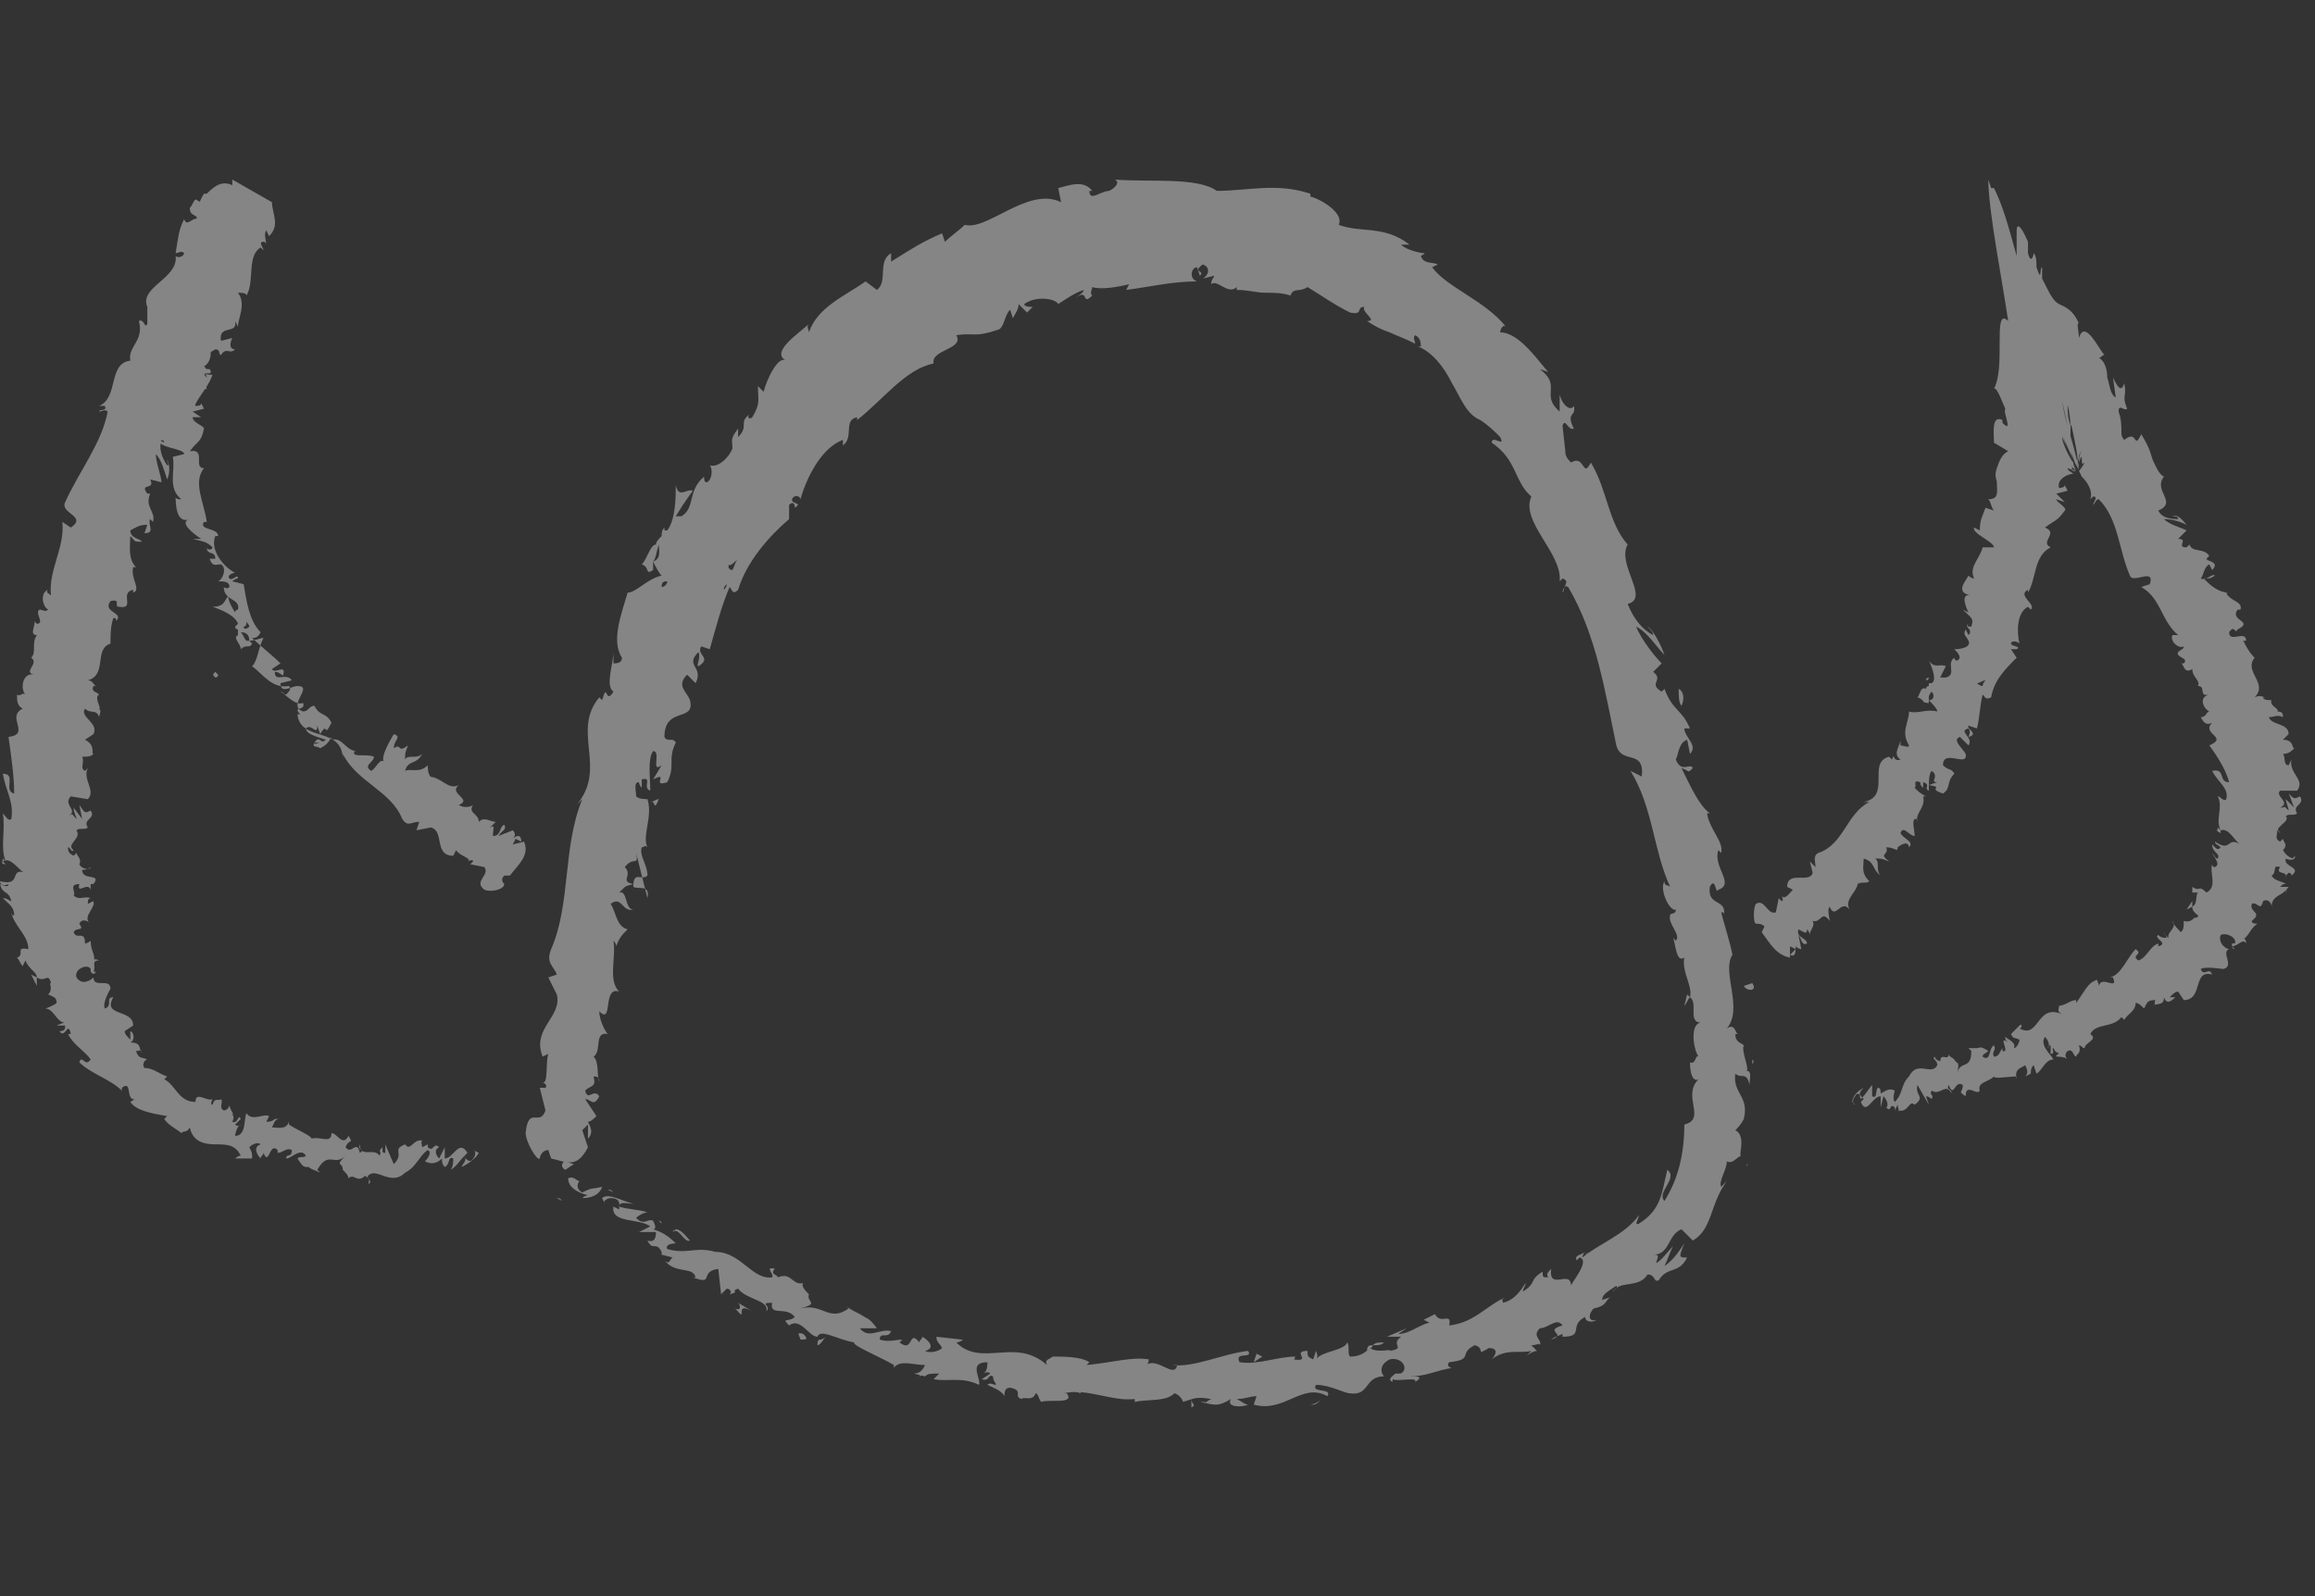 <svg width="116" height="80" viewBox="0 0 116 80" fill="none" xmlns="http://www.w3.org/2000/svg">
<rect x="0" y="0" width="116" height="80" fill="#333333" stroke="none"/>
<g opacity="0.4">
<path d="M19.306 38.213C19.022 37.929 18.88 38.496 18.596 38.638C18.17 38.355 18.738 38.213 18.738 37.929C18.454 37.787 17.886 37.929 17.744 37.787C17.744 37.645 17.744 37.645 17.886 37.645C17.319 37.645 17.177 36.936 16.609 37.078V36.936C16.467 37.22 16.325 37.362 16.041 37.504C15.899 37.362 15.615 37.504 15.757 37.22C15.757 37.362 15.899 37.22 16.041 37.22H15.757C16.041 36.795 16.041 37.362 16.325 37.078C15.899 36.936 15.331 36.795 15.331 36.511C15.615 36.227 15.899 36.936 15.899 36.369L16.041 36.795C16.467 36.086 16.183 37.078 16.609 36.227C16.325 35.66 16.041 35.944 15.757 35.377C15.473 35.377 15.473 35.66 15.189 35.66C14.338 35.377 15.757 34.384 14.905 34.384C14.621 34.384 14.054 34.809 14.054 34.242L14.621 34.1C14.338 33.675 13.77 34.242 13.77 33.675C14.054 33.675 14.196 33.959 14.196 33.817C14.338 33.249 13.77 33.817 13.628 33.533L14.054 33.249C13.628 32.824 13.06 32.398 12.634 31.973C12.776 31.973 12.918 31.973 13.06 31.689C12.492 31.122 12.35 30.13 12.208 29.279L11.64 29.137C11.64 29.137 11.782 28.995 11.924 28.995C11.924 28.712 11.64 29.137 11.498 28.995C11.357 28.853 11.64 28.712 11.782 28.712C11.214 28.428 10.505 27.577 10.789 26.868H10.931C10.931 26.442 9.937 26.584 10.221 26.159H10.363C10.221 25.166 9.653 24.174 10.221 23.465C9.653 23.465 10.363 22.472 9.511 22.614C9.937 22.046 10.079 22.188 10.221 21.479C10.221 21.337 9.653 21.196 9.653 20.912H10.079L9.653 20.628L10.221 20.487L10.079 20.203C10.079 20.345 9.937 20.345 9.795 20.345C9.653 19.919 10.079 19.494 10.363 19.494L10.079 18.643C10.221 18.643 10.363 18.785 10.363 18.927C9.937 18.501 10.789 18.927 10.505 18.501C10.363 18.501 10.221 18.501 10.221 18.359C10.505 18.218 10.647 17.792 10.505 17.367L10.789 17.509C10.931 16.941 10.931 16.232 11.072 15.523C10.931 15.665 10.363 15.523 10.363 15.24H10.789C10.505 14.956 10.505 15.381 10.363 14.956C10.505 14.672 10.931 14.956 11.072 15.098V14.814C11.214 14.814 11.214 14.956 11.357 14.956C11.073 14.672 11.924 14.672 11.64 14.247H11.782C12.066 13.68 12.066 13.254 12.208 12.829C11.924 12.687 12.066 12.545 11.782 12.12C12.066 11.836 12.35 11.694 12.634 11.553L9.795 9.993C9.653 10.134 9.653 10.276 9.511 10.418C9.511 10.844 9.795 10.702 9.937 10.985C9.653 10.844 9.369 11.411 9.227 10.985C8.943 11.553 8.943 11.836 8.801 12.687C8.943 12.687 9.085 12.545 9.227 12.687C9.227 12.829 8.943 12.971 8.801 12.829C8.943 13.963 6.956 14.389 7.382 15.381V16.232C7.24 16.516 7.24 15.949 6.956 16.09C7.24 17.083 6.388 17.367 6.53 18.076C5.394 18.218 5.962 19.919 4.968 20.345H5.252C5.394 20.628 4.968 20.486 4.968 20.628C5.11 20.628 5.252 20.486 5.394 20.628C5.11 22.188 3.975 23.606 3.265 25.166C2.981 25.733 4.401 25.875 3.549 26.442L3.123 26.159C3.265 27.435 2.413 28.57 2.555 29.846C2.413 29.704 2.271 29.704 2.413 29.562C1.987 29.704 2.129 30.413 2.413 30.555C2.271 30.697 2.129 30.555 1.987 30.555C1.703 30.697 2.271 31.264 1.845 31.264L1.703 31.122C1.845 31.264 1.42 31.831 1.845 31.831C1.562 32.257 1.845 32.682 1.562 32.966C1.987 33.249 1.136 33.675 1.703 33.817C1.136 33.675 0.994 34.526 1.278 34.809C1.136 34.667 0.994 34.951 0.852 34.809C0.852 35.093 0.852 35.377 1.136 35.518C0.284 35.944 1.562 36.795 0.426 36.936C0.568 37.929 0.71 38.922 0.71 39.773C0.142 39.631 0.852 38.78 0.142 38.78C0.284 39.631 0.71 40.198 0.568 41.049C0.426 41.191 0.284 40.907 0.142 40.765C0.284 41.616 -4.33638e-06 42.467 0.284 43.176L0.142 43.034C0.142 43.176 -4.33638e-06 43.318 0.284 43.318L0.142 43.176C0.568 42.892 0.994 43.743 1.278 43.743C0.426 43.46 1.136 44.452 0 44.169C0 44.31 0.142 44.452 0.426 44.31C0.426 44.452 0.284 44.452 0 44.31C0.142 44.878 0.426 44.594 0.568 45.161C0.426 45.161 0.426 45.02 0.142 45.02C0.426 45.303 0.71 45.445 0.71 45.87C0.568 45.87 0.568 45.87 0.568 45.729C0.71 46.438 1.42 46.863 1.42 47.572C0.71 47.43 1.278 47.856 0.852 47.998C0.994 48.139 0.994 48.281 1.136 48.423L1.278 48.139C1.42 48.565 1.845 48.707 1.845 48.99L1.562 48.848L1.845 49.416V48.99C2.271 49.274 2.413 48.707 2.555 49.274C2.413 49.274 2.697 49.557 2.413 49.841C2.697 49.983 2.839 49.983 2.839 50.267C2.697 50.408 2.271 50.55 2.271 50.55C2.697 50.55 2.839 51.259 3.265 51.259C3.123 51.259 2.839 51.401 2.839 51.401H3.265C3.265 51.543 3.265 51.685 2.981 51.685C3.265 52.11 3.407 51.117 3.549 51.826H3.407C3.691 52.394 4.259 52.677 4.543 53.103C4.259 53.528 4.117 52.819 3.975 53.245C4.543 53.812 5.536 54.095 6.104 54.663V54.521C6.672 54.095 6.246 55.23 6.814 55.088C6.672 55.088 6.388 55.372 6.53 55.23C6.814 55.655 7.524 55.797 8.375 55.939L8.233 56.081C8.375 56.364 8.943 56.648 9.085 56.79C9.227 56.648 9.369 56.79 9.511 56.506C9.653 57.215 10.221 57.357 10.789 57.357C11.357 57.357 11.782 57.357 12.066 57.924C11.924 57.924 11.782 58.066 11.782 58.066C12.066 58.066 12.35 58.066 12.634 58.066C12.634 57.782 12.634 57.782 12.492 57.499C12.634 57.357 12.918 57.215 13.06 57.357C12.634 57.499 12.918 57.924 13.06 58.066C13.06 57.924 13.202 57.924 13.202 57.782C13.486 58.492 13.486 57.215 13.912 57.641V57.782C14.196 57.782 14.338 57.499 14.621 57.641C14.621 58.066 14.338 57.782 14.338 58.066C14.621 58.066 15.047 57.499 15.331 57.924C15.189 58.066 15.047 57.924 14.905 58.066C15.189 58.491 15.189 58.492 15.473 58.492C15.615 58.633 15.757 58.633 16.041 58.775L15.899 58.633C16.467 57.641 16.751 58.492 17.319 57.924C16.751 58.492 17.177 58.208 17.177 58.633C17.319 58.775 17.461 58.917 17.461 59.059C17.744 58.775 17.886 59.342 18.312 58.917C18.312 59.059 18.596 58.917 18.454 59.342C18.738 59.2 18.312 59.059 18.454 58.917C18.88 58.491 19.59 59.484 20.3 58.775C20.867 58.491 21.009 57.924 21.435 57.641C21.719 57.782 21.293 58.208 21.293 58.208C21.577 58.35 21.861 58.35 22.145 58.066C22.145 58.208 22.145 58.35 22.287 58.492C22.571 58.35 22.429 57.924 22.713 58.066C22.713 58.208 22.713 58.492 22.571 58.633C22.855 58.492 22.997 58.208 23.281 57.924C23.423 58.208 23.139 58.35 23.139 58.492C23.423 58.35 23.849 58.066 23.991 57.782L23.707 57.641C23.849 57.641 23.849 57.924 23.707 58.066C23.565 58.35 23.281 58.066 23.281 57.924L23.423 57.782C22.997 57.073 22.713 58.066 22.287 58.066V57.499L22.003 58.066C21.861 57.924 21.719 57.641 22.003 57.499C21.719 57.215 21.719 57.782 21.435 57.499V57.357L21.151 57.499C21.151 57.357 21.009 57.073 21.293 57.215C20.726 56.932 20.584 57.782 20.3 57.357C19.59 57.641 20.3 57.782 19.732 58.35L19.306 57.357V57.782C19.164 57.782 19.164 57.782 19.164 57.499C18.88 57.782 19.164 57.641 19.022 57.924C18.738 57.499 18.028 58.066 18.028 57.357C17.886 57.641 18.312 57.641 18.028 57.782C17.886 57.073 17.602 57.924 17.319 57.499C17.461 57.073 17.744 57.357 17.461 56.931C17.177 57.499 16.893 56.79 16.609 56.79C16.609 57.357 16.041 56.932 15.615 57.073C15.615 56.932 14.905 56.648 14.479 56.364V56.222C14.338 56.648 13.912 56.506 13.628 56.506C13.77 56.222 13.77 56.081 14.054 56.081H13.77C13.628 56.222 13.486 56.222 13.344 56.222L13.486 55.939C13.202 55.797 12.634 56.222 12.35 55.797C12.208 56.081 12.35 56.931 11.782 56.931C11.782 56.79 11.924 56.364 12.066 56.364C12.066 56.364 11.924 56.506 11.782 56.364L12.066 56.081C11.924 55.797 11.924 56.364 11.64 56.222C11.782 55.939 11.64 55.939 11.64 55.797L11.782 55.939C11.64 55.797 11.498 55.513 11.498 55.372C11.498 55.513 11.357 55.655 11.214 55.655C10.931 55.514 11.214 55.23 11.072 55.088C10.931 55.23 10.789 54.946 10.647 55.372C10.505 55.372 10.647 55.088 10.647 55.088C10.363 55.23 9.795 54.663 9.795 55.23C8.943 55.23 8.801 54.379 8.233 54.095L8.375 53.953C7.95 53.812 7.666 53.528 7.24 53.528C7.098 53.386 7.24 53.103 7.382 53.103C7.098 52.961 6.956 53.103 6.814 52.677C7.24 52.677 6.956 52.394 7.098 52.819C6.956 52.535 7.098 52.252 6.53 52.252C6.814 52.11 6.672 51.685 6.53 51.685V52.11C6.388 51.968 6.246 51.826 6.246 51.685L6.672 51.401C6.672 50.55 5.11 50.976 5.678 49.983C5.252 49.983 5.678 50.408 5.252 50.55C5.11 50.267 5.536 49.557 5.536 49.557C5.536 48.99 4.685 49.557 4.685 48.99C4.543 49.132 4.117 49.416 3.833 48.99C3.691 48.565 4.401 48.281 4.543 48.565V48.707C4.685 48.848 4.685 48.848 4.826 48.707H4.685C4.826 48.423 4.543 48.139 4.968 48.139C4.685 47.998 4.685 48.139 4.685 48.281C4.826 47.856 4.543 47.714 4.543 47.147C4.401 47.288 4.259 47.288 4.259 47.288C4.259 46.58 3.833 47.147 3.691 46.721C3.833 46.438 4.259 46.721 3.975 46.296C4.117 46.012 4.401 46.154 4.543 46.296C4.117 46.012 4.685 45.587 4.685 45.303L4.826 45.445C4.685 45.303 4.685 45.303 4.685 45.161L4.401 45.303C4.401 45.161 4.401 45.02 4.543 45.02C4.259 44.878 3.975 45.161 3.691 44.878C3.833 44.736 3.407 44.31 3.975 44.31C3.833 44.878 4.401 44.169 4.543 44.594C4.543 44.452 4.543 44.452 4.543 44.31H4.685C5.11 43.743 4.117 44.169 4.117 43.602C4.401 43.602 4.543 43.46 4.543 43.46C4.543 43.602 4.117 43.602 3.975 43.318C4.117 43.034 3.833 42.892 3.833 42.751L3.691 42.892C3.407 42.751 3.407 42.609 3.407 42.467C3.549 42.467 3.549 42.751 3.691 42.609C3.265 42.325 4.117 42.042 3.833 41.616C3.975 41.474 4.259 41.616 4.401 41.474C4.117 41.049 4.827 41.049 4.543 40.623C4.259 40.765 4.259 40.765 3.975 40.34L4.117 41.049L3.691 40.482C3.691 40.765 3.833 40.907 3.833 41.049C3.549 40.765 3.691 40.765 3.407 40.907C3.975 40.623 3.123 40.34 3.549 39.914L4.401 40.056C4.826 39.631 4.117 39.064 4.401 38.496L4.259 38.638C3.975 38.496 4.259 38.213 4.117 37.929C4.401 37.929 4.543 37.929 4.685 37.787C4.543 37.787 4.827 37.362 4.259 37.078L4.685 36.795C4.968 36.227 3.975 35.944 4.259 35.518C4.543 35.802 4.827 35.518 4.968 35.944C4.968 35.802 5.11 35.66 4.968 35.518C5.11 35.518 4.685 34.951 4.968 34.809C4.827 34.667 4.543 34.667 4.685 34.384H4.826C4.685 34.384 4.685 34.1 4.401 34.1C5.394 33.817 4.685 32.54 5.536 32.257C5.536 31.831 5.536 31.406 5.678 30.98C5.82 30.98 5.82 30.98 5.82 31.122C6.246 30.697 5.11 30.697 5.536 30.13C6.104 29.988 5.678 30.413 5.962 30.413C6.814 30.555 5.962 29.704 6.672 29.562V29.704C7.098 29.562 6.53 28.995 6.672 28.428H6.814C6.388 28.002 6.53 27.293 6.53 26.868C6.814 27.152 6.672 27.152 7.098 27.152C7.098 27.01 6.53 27.01 6.53 26.584C6.814 26.443 6.956 26.301 7.382 26.301L7.24 26.726C7.808 26.726 7.382 26.301 7.524 26.017L7.666 26.159C7.808 25.592 7.24 25.45 7.524 24.741H7.382C6.956 24.174 7.808 24.599 7.524 24.032L8.091 24.174C8.091 23.89 7.808 23.181 7.808 22.756C8.091 23.039 8.233 23.606 8.375 24.032C8.517 23.748 8.517 23.323 8.375 23.039C8.375 23.181 8.517 23.323 8.375 23.323C8.091 22.897 7.95 22.472 8.091 22.046C9.085 22.472 8.801 21.054 9.653 21.054C9.511 20.203 10.363 19.636 10.647 18.785C9.795 18.785 10.789 18.501 9.937 18.218C9.937 17.934 9.937 17.934 10.079 17.934L10.789 17.509C11.072 17.509 10.931 17.792 11.072 17.792C11.357 17.367 11.498 17.792 11.782 17.509C11.498 17.509 11.498 17.225 11.64 16.941L11.072 17.083C10.931 16.232 11.924 16.799 11.782 16.09L11.924 16.374C11.924 15.949 12.35 15.24 11.924 14.672C12.066 14.672 12.35 14.672 12.35 14.814C12.776 14.105 12.35 12.829 13.06 12.403L13.202 12.545C13.202 12.403 12.918 12.12 13.202 12.12C13.344 12.12 13.344 12.262 13.344 12.262C13.344 12.12 13.202 11.694 13.344 11.553L13.486 11.836C14.054 11.269 13.628 10.702 13.628 10.134L11.64 9C11.64 9.142 11.64 9.284 11.64 9.284C11.073 9 10.647 9.425 10.363 9.709H10.221C9.653 10.56 9.937 11.553 9.795 12.545C8.943 12.829 8.943 14.389 8.375 15.24C8.517 15.098 8.801 15.381 8.943 15.523C8.801 15.665 9.227 16.232 8.659 16.09V15.949C8.091 16.09 8.091 16.516 8.091 16.799L8.801 16.941C7.666 17.792 9.085 19.352 8.091 19.777C8.233 20.061 8.233 20.203 8.517 20.487H8.091C8.091 21.054 7.95 21.479 8.233 22.188L7.95 22.046C7.95 22.472 9.227 22.472 9.227 22.756L8.659 22.897C8.801 23.606 8.375 24.457 9.085 25.024C8.943 25.024 8.801 25.024 8.801 24.883C8.801 25.166 8.801 26.301 9.511 26.017C8.943 26.159 9.653 26.726 10.079 27.01H9.653C10.221 27.152 10.363 27.152 10.647 27.435C10.647 27.577 10.363 27.577 10.363 27.435C10.363 27.861 10.789 27.577 10.789 28.003H10.505C10.647 28.428 10.789 28.286 11.072 28.286C11.357 28.428 11.214 28.995 10.931 29.137C11.214 29.137 11.498 29.137 11.498 29.421C11.357 29.562 11.214 29.421 11.214 29.421C11.214 30.13 12.066 29.988 11.924 30.555C11.782 30.555 11.782 30.697 11.782 30.697C11.498 30.271 11.357 29.846 11.498 29.846C11.214 29.988 11.357 30.413 10.647 30.413C11.073 30.555 11.782 30.839 11.924 31.264C11.924 31.264 11.924 31.264 11.782 31.406C11.782 31.548 11.924 31.548 11.924 31.548C11.924 31.689 11.924 31.831 11.924 31.831C11.64 31.973 12.066 32.257 12.066 32.54C12.35 32.257 12.492 32.54 12.634 32.257C12.634 32.257 12.634 32.257 12.492 32.115C12.492 32.115 12.492 32.115 12.35 32.115C12.208 31.973 12.208 31.831 12.066 31.689C12.35 31.689 12.492 31.831 12.492 32.115C12.776 32.115 13.06 31.973 13.202 31.973C12.918 32.54 12.918 33.108 12.634 33.391C13.202 33.817 13.628 34.526 14.479 34.384C14.621 34.526 14.479 34.667 14.338 34.809C14.196 34.809 14.196 34.667 14.054 34.667C14.338 34.809 14.763 35.377 15.189 35.235C15.331 35.66 14.621 35.377 15.047 35.802H14.905C15.047 37.22 17.177 36.369 17.177 38.071C17.177 37.929 17.177 37.929 17.177 37.787C17.886 39.205 19.59 39.631 20.158 41.049C20.442 41.474 20.584 41.191 21.009 41.191L20.867 41.616L21.577 41.474C22.287 41.616 21.719 42.892 22.713 42.892L22.855 42.609C22.997 42.892 23.707 43.034 23.423 43.176C23.423 43.176 23.707 43.034 23.707 43.176L23.565 43.318L24.274 43.46C24.558 43.885 23.707 44.169 24.274 44.594C24.558 44.736 25.268 44.594 25.268 44.31C25.126 44.169 25.126 44.027 25.268 43.885H25.552C25.978 43.318 26.546 42.892 26.262 42.183L25.694 42.325L25.836 42.042L26.12 42.183C26.12 41.758 25.836 41.9 25.694 42.042C25.836 41.9 25.836 41.758 25.694 41.616L24.984 41.9C25.126 41.616 25.41 41.616 25.268 41.333C24.984 41.474 25.126 41.9 24.7 41.9C24.7 41.474 24.842 41.333 24.558 41.474C24.7 41.333 24.7 41.333 24.842 41.191C24.558 41.191 24.274 40.907 23.991 41.191C23.991 40.765 23.423 40.765 23.707 40.34C23.565 40.482 23.139 40.482 22.997 40.34C23.707 40.056 22.429 39.773 22.997 39.347C22.429 39.631 22.145 38.922 21.435 38.922H21.577C21.435 38.78 21.435 38.496 21.435 38.355C21.009 38.78 20.584 38.496 20.3 38.638C20.442 38.071 20.867 38.355 21.151 37.787C20.867 38.071 20.442 37.787 20.3 38.071C20.3 37.645 20.3 37.787 20.442 37.362C19.874 37.787 20.158 37.22 19.732 37.504C19.732 37.078 20.158 36.936 19.732 36.795C18.88 38.213 19.306 38.213 19.306 38.213ZM12.776 31.831L12.918 31.973C12.776 31.831 12.776 31.831 12.776 31.831ZM12.35 31.122C12.35 31.264 12.492 31.264 12.492 31.406C12.35 31.548 12.208 31.548 12.208 31.406C12.35 31.406 12.35 31.264 12.35 31.122ZM10.789 33.958C10.647 33.817 10.647 33.817 10.789 33.675L10.931 33.817C10.931 33.959 10.789 33.958 10.789 33.958Z" fill="white"/>
<path d="M28.326 58.208C28.184 58.208 28.042 58.491 28.326 58.633L28.752 58.349L28.326 58.208Z" fill="white"/>
<path d="M29.177 60.051C29.603 60.051 30.029 59.91 30.171 59.484C29.603 59.626 29.745 59.484 29.177 59.768C28.893 59.626 28.893 59.342 29.035 59.2C28.893 59.2 28.752 58.917 28.468 59.059C28.468 59.484 28.893 59.768 29.461 59.91C29.461 59.91 29.319 59.91 29.177 60.051Z" fill="white"/>
<path d="M70.203 68.844C70.061 68.844 70.061 68.985 70.061 68.985C70.203 68.844 70.345 68.844 70.203 68.844Z" fill="white"/>
<path d="M53.736 69.694L54.162 69.836C54.162 69.694 53.878 69.694 53.736 69.694Z" fill="white"/>
<path d="M46.354 68.844C46.212 68.844 46.07 68.844 46.07 68.985L46.354 68.844Z" fill="white"/>
<path d="M40.96 67.425C41.102 67.425 41.244 67.142 41.386 67C41.244 67.142 41.102 67.142 41.102 67.142C40.96 67.142 40.96 67.284 40.96 67.425Z" fill="white"/>
<path d="M28.184 60.193C28.042 60.051 28.042 60.051 27.9 60.051L28.184 60.193Z" fill="white"/>
<path d="M79.714 23.323C79.714 24.032 78.862 22.756 78.862 23.606C79.004 23.465 79.856 24.032 79.714 23.323Z" fill="white"/>
<path d="M33.01 61.186C33.01 61.186 33.152 61.186 33.152 61.328C33.01 61.186 33.01 61.186 33.01 61.186Z" fill="white"/>
<path d="M87.663 58.35C87.521 58.35 87.521 58.35 87.521 58.491C87.521 58.491 87.521 58.35 87.663 58.35Z" fill="white"/>
<path d="M87.805 53.386C87.805 53.245 87.947 53.245 87.805 53.103C87.805 53.103 87.805 53.245 87.805 53.386Z" fill="white"/>
<path d="M33.01 40.056C32.868 40.056 32.726 40.198 32.584 40.198C32.868 40.056 32.726 40.765 33.01 40.056Z" fill="white"/>
<path d="M32.726 61.186C32.868 61.044 32.868 61.044 32.868 61.044L32.726 61.186Z" fill="white"/>
<path d="M84.398 50.408C84.54 50.267 84.54 50.125 84.682 49.983C84.682 49.983 84.682 49.983 84.54 49.841L84.398 50.408Z" fill="white"/>
<path d="M32.442 45.02C32.584 44.31 32.017 44.594 31.733 44.452C31.733 43.601 32.158 44.169 32.442 43.885C32.442 43.318 32.017 42.892 32.158 42.467C32.3 42.467 32.3 42.325 32.442 42.467C32.158 41.9 32.726 40.907 32.442 40.056H32.584C32.3 40.056 32.017 40.056 31.875 39.914C31.875 39.631 31.733 39.205 32.017 39.205C32.017 39.347 32.158 39.489 32.158 39.489V39.064C32.726 38.922 32.158 39.489 32.584 39.631C32.584 38.922 32.442 38.071 32.726 37.645C33.152 37.645 32.584 38.78 33.152 38.355L32.726 39.064C33.578 38.638 32.584 39.489 33.436 39.205C33.862 38.355 33.436 38.071 33.862 37.22C33.72 36.936 33.436 37.22 33.294 36.936C33.294 35.377 34.856 36.227 34.572 35.093C34.43 34.667 33.862 34.384 34.43 33.817L34.856 34.242C35.282 33.391 34.288 33.391 34.998 32.682C35.139 32.966 34.856 33.391 34.998 33.391C35.707 32.966 34.856 32.824 35.139 32.398L35.565 32.54C35.849 31.548 36.133 30.413 36.559 29.421C36.701 29.562 36.701 29.846 36.985 29.562C37.411 28.144 38.547 26.868 39.54 26.017V25.308C39.682 25.166 39.824 25.166 39.824 25.45C40.25 25.166 39.682 25.308 39.682 25.024C39.824 24.741 40.108 24.883 40.108 25.024C40.392 24.032 41.102 22.472 42.237 22.047V22.33C42.805 21.905 42.237 21.054 42.947 20.912V21.054C44.225 20.061 45.36 18.501 46.78 18.218C46.638 17.509 48.341 17.509 47.916 16.799C48.909 16.658 48.767 16.941 50.045 16.516C50.329 16.374 50.329 15.807 50.613 15.523L50.755 15.949C50.897 15.665 51.038 15.523 51.038 15.24L51.464 15.665L51.748 15.381C51.606 15.381 51.322 15.381 51.322 15.24C51.89 14.814 52.884 14.956 53.026 15.24C53.452 14.956 53.878 14.672 54.303 14.531C54.303 14.672 54.02 14.814 53.878 14.956C54.587 14.389 54.162 15.381 54.729 14.814C54.587 14.672 54.729 14.53 54.729 14.389C55.155 14.53 56.007 14.389 56.575 14.247L56.433 14.531C57.569 14.389 58.704 14.105 59.982 14.105C59.556 13.963 59.698 13.396 59.982 13.396L60.124 13.822C60.408 13.538 59.698 13.68 60.266 13.254C60.691 13.396 60.55 13.822 60.266 13.963L60.834 13.822C60.834 13.963 60.691 13.963 60.691 14.247C60.975 13.963 61.543 14.814 61.969 14.389V14.531C62.537 14.531 62.963 14.672 63.389 14.672C63.815 14.672 64.24 14.672 64.666 14.814C64.808 14.389 65.092 14.672 65.518 14.389C66.228 14.814 66.796 15.24 67.647 15.665C68.357 15.807 67.931 15.381 68.357 15.381C68.215 15.665 69.067 16.09 68.499 16.09C68.925 16.374 69.209 16.516 69.635 16.658C69.919 16.799 70.344 16.941 70.912 17.225C70.912 17.083 70.77 16.941 70.912 16.799C71.196 16.941 71.196 17.225 71.196 17.367H71.054C71.764 17.65 72.332 18.359 72.758 19.21C73.184 19.919 73.468 20.77 74.177 21.054C74.603 21.337 74.887 21.621 75.171 21.905C75.455 22.472 74.745 21.763 74.745 22.188C76.023 23.039 75.881 24.174 76.733 24.883C76.165 26.159 78.294 27.719 78.152 29.137L78.294 28.995C78.72 29.137 78.294 29.421 78.294 29.704C78.436 29.562 78.294 29.279 78.578 29.421C79.998 31.831 80.423 34.667 80.991 37.362C81.275 38.355 82.411 37.504 82.269 38.922L81.701 38.638C82.837 40.482 82.837 42.609 83.688 44.452C83.546 44.31 83.404 44.452 83.404 44.169C83.121 44.594 83.688 45.729 83.972 45.587C83.972 45.87 83.688 45.729 83.688 45.87C83.546 46.296 84.256 46.863 83.972 47.147L83.83 47.005C83.972 47.288 83.972 48.281 84.398 47.998C84.256 48.707 84.824 49.416 84.682 49.983C85.108 50.267 84.54 51.259 85.25 51.259C84.682 51.259 84.824 52.535 85.108 52.961C84.966 52.819 84.966 53.386 84.682 53.245C84.682 53.812 84.824 54.237 85.108 54.095C84.256 54.946 85.534 56.081 84.398 56.364C84.398 57.782 84.114 59.059 83.404 60.193C82.979 59.768 84.114 59.059 83.546 58.633C83.263 59.768 83.263 60.618 82.127 61.328C81.843 61.469 82.127 61.044 82.127 60.902C81.417 61.895 80.139 62.32 79.288 63.029C79.288 63.029 79.288 62.888 79.43 62.746C79.288 62.888 78.862 62.888 79.004 63.171L79.146 63.029C79.714 63.171 78.72 64.306 78.72 64.447C78.72 63.596 77.584 64.731 77.726 63.596C77.584 63.738 77.442 63.88 77.584 64.022C77.3 64.022 77.3 64.022 77.3 63.738C76.591 64.164 77.016 64.306 76.307 64.731C76.307 64.589 76.449 64.447 76.449 64.306C76.165 64.731 75.881 65.156 75.313 65.298C75.313 65.156 75.171 65.156 75.455 65.015C74.461 65.44 73.893 66.291 72.616 66.433C72.758 65.724 72.19 66.433 71.906 65.865L71.338 66.149L71.622 66.291C71.054 66.433 70.629 66.858 70.061 66.858L70.487 66.575L69.493 67H70.203C69.635 67.425 70.487 67.567 69.635 67.709C69.777 67.567 69.067 67.851 68.641 67.567C68.357 67.851 68.073 67.993 67.647 67.993C67.505 67.851 67.647 67.425 67.505 67.284C67.364 67.709 66.228 67.709 65.944 68.135C66.086 67.993 65.944 67.709 65.944 67.709L65.802 68.135C65.518 67.993 65.518 67.993 65.518 67.709C64.666 67.709 65.802 68.276 64.808 68.135C64.95 68.135 64.808 67.993 64.95 67.993C63.956 67.993 63.105 68.418 62.111 68.276C61.827 67.709 62.821 68.134 62.537 67.709C61.259 67.851 59.84 68.56 58.704 68.418H58.988C58.846 69.127 57.994 67.993 57.427 68.418C57.569 68.418 57.569 67.993 57.569 68.135C56.717 67.993 55.865 68.276 54.446 68.418L54.587 68.276C54.162 67.993 53.31 67.993 52.742 67.993C52.6 68.134 52.316 68.134 52.458 68.418C50.897 67 49.193 68.56 47.916 67.284C48.057 67.284 48.341 67.142 48.199 67.142L46.922 67C46.922 67.284 47.064 67.284 47.206 67.567C47.064 67.709 46.638 67.851 46.354 67.709C46.922 67.567 46.496 67.142 46.212 67C46.212 67.142 46.07 67.142 46.07 67.284C45.502 66.575 45.786 67.851 45.076 67.284L45.218 67.142C44.934 67.142 44.509 67.284 44.083 67.142C44.083 66.716 44.509 67.142 44.651 66.716C44.083 66.575 43.515 67.142 43.089 66.575C43.373 66.575 43.657 66.575 43.941 66.575C43.515 66.007 43.515 66.149 43.089 65.865C42.805 65.724 42.521 65.582 42.379 65.44L42.521 65.582C41.528 66.291 41.244 65.298 40.108 65.582C41.102 65.298 40.392 65.298 40.534 64.873C40.392 64.731 40.108 64.447 40.25 64.306C39.682 64.447 39.682 63.738 38.972 64.022C38.972 63.88 38.547 63.88 38.83 63.596C38.263 63.455 38.83 63.88 38.688 64.022C37.695 64.164 37.127 62.746 35.849 62.746C34.856 62.462 34.43 62.888 33.436 62.604C33.294 62.32 33.862 62.32 33.862 62.32C33.436 61.895 33.152 61.753 32.726 61.611C32.868 61.611 32.868 61.469 32.726 61.186C32.442 61.044 32.3 61.469 31.875 61.044C32.017 60.902 32.3 60.76 32.442 60.76C32.017 60.618 31.449 60.618 31.023 60.477C31.023 60.193 31.449 60.335 31.733 60.335C31.165 60.193 30.455 59.768 30.171 60.051L30.313 60.335C30.171 60.193 30.455 60.051 30.597 60.051C31.165 60.051 31.023 60.477 31.023 60.618L30.739 60.477C30.597 61.328 32.017 61.044 32.584 61.469L32.017 61.753H32.868C32.868 61.895 32.868 62.32 32.442 62.178C32.726 62.746 32.868 62.178 33.152 62.746V62.888L33.72 63.029C33.578 63.029 33.578 63.455 33.294 63.171C33.862 63.88 34.714 63.455 34.856 64.022H34.714C35.849 64.447 34.998 63.738 35.991 63.596L36.133 64.873L36.417 64.589C36.559 64.589 36.701 64.731 36.559 64.873C37.127 64.731 36.559 64.731 36.985 64.589C37.411 65.156 38.547 65.156 38.404 65.724C38.688 65.44 37.979 65.298 38.688 65.298C38.546 66.007 39.398 65.44 39.824 66.007C39.54 66.291 39.114 66.007 39.54 66.433C40.108 66.007 40.534 67 40.96 67C41.102 66.575 41.953 67.142 42.805 67.284C42.663 67.425 44.083 67.993 44.792 68.418V68.56C45.076 68.134 45.786 68.418 46.354 68.418C46.212 68.702 46.07 68.844 45.786 68.844L46.354 68.985C46.496 68.844 46.638 68.844 47.064 68.844L46.78 69.127C47.49 69.269 48.199 68.985 49.051 69.411C49.193 69.127 48.483 68.276 49.477 68.276C49.477 68.418 49.477 68.844 49.193 68.844C49.335 68.844 49.477 68.702 49.619 68.844L49.193 69.127C49.619 69.269 49.477 68.844 49.761 68.985C49.761 69.269 49.903 69.269 49.903 69.411C49.761 69.411 49.619 69.269 49.477 69.411C49.761 69.552 50.187 69.694 50.329 69.978C50.329 69.836 50.329 69.552 50.613 69.552C51.322 69.694 50.755 69.978 51.181 70.12C51.322 69.978 51.748 70.262 51.89 69.836C52.032 69.836 52.032 70.12 52.174 70.262C52.6 70.12 53.878 70.403 53.452 69.836H53.31C54.446 69.552 55.723 70.262 56.859 70.12V70.262C57.569 70.12 58.42 70.262 58.846 69.836C58.988 69.836 59.272 70.12 59.272 70.262C59.84 70.12 59.84 69.978 60.691 70.12C60.124 70.403 60.834 70.262 60.124 70.262C60.834 70.403 60.975 70.545 61.685 70.12C61.401 70.545 62.253 70.545 62.537 70.403C62.395 70.403 62.253 70.262 61.969 70.12C62.395 70.12 62.679 69.978 62.963 69.978L62.821 70.403C64.382 70.829 65.234 69.269 66.512 69.978C66.796 69.552 65.66 69.836 65.944 69.411C66.654 69.411 67.364 69.836 67.647 69.836C68.641 69.978 68.357 68.985 69.351 68.985C69.209 68.844 69.067 68.418 69.635 68.135C70.203 67.993 70.628 68.56 70.203 68.844C70.061 68.844 69.919 68.844 69.919 68.844C69.777 68.985 69.493 69.127 69.777 69.269V69.127C70.061 69.269 71.054 68.985 70.912 69.269C71.338 68.985 71.054 68.985 70.628 68.985C71.48 68.985 71.906 68.702 72.758 68.56C72.616 68.56 72.474 68.418 72.616 68.276C73.893 68.134 73.042 67.851 73.893 67.425C74.461 67.567 73.893 67.993 74.603 67.567C75.171 67.567 74.887 67.993 74.745 68.135C75.455 67.567 76.165 67.851 76.733 67.709L76.449 67.993C76.591 67.851 76.874 67.709 77.016 67.709L76.733 67.425C77.016 67.425 77.158 67.284 77.158 67.425C77.3 67.142 76.733 67 77.158 66.575C77.584 66.575 78.01 66.007 78.294 66.433C77.3 66.716 78.578 66.858 77.726 67.142C77.868 67 78.01 67 78.294 66.858V67C79.43 67 78.578 66.433 79.43 66.007C79.43 66.291 79.856 66.291 79.998 66.149C79.572 66.291 79.572 65.865 79.856 65.582C80.565 65.44 80.423 65.156 80.707 65.015L80.281 65.156C80.281 64.873 80.565 64.731 80.991 64.447C81.133 64.589 80.707 64.731 80.849 64.731C81.133 64.164 82.127 64.589 82.553 63.88C82.979 63.88 82.837 64.306 83.121 64.164C83.546 63.455 84.114 63.88 84.54 63.029C84.114 63.029 84.114 63.029 84.398 62.32C84.114 62.746 83.83 63.171 83.404 63.455C83.546 63.171 83.688 62.746 83.83 62.462C83.546 62.746 83.263 63.171 82.979 63.313C83.121 62.888 83.121 62.888 82.837 62.888C83.688 62.888 83.546 61.895 84.256 61.611L84.824 62.178C85.818 61.611 85.676 60.335 86.528 59.2L86.244 59.484C86.102 59.2 86.528 58.633 86.528 58.208C86.811 58.35 86.953 58.066 87.237 57.924C87.095 57.924 87.521 56.931 86.953 56.648C87.095 56.506 87.237 56.364 87.379 56.081C87.663 54.946 86.811 54.804 86.953 53.812C87.237 54.095 87.521 53.67 87.663 54.379C87.663 54.095 87.805 53.67 87.521 53.67C87.663 53.528 87.237 52.677 87.379 52.394C87.237 52.252 86.953 52.252 86.953 51.826H87.095C86.953 51.826 86.953 51.259 86.528 51.543C87.379 50.55 86.244 48.707 86.811 47.856C86.669 47.147 86.385 46.296 86.244 45.729C86.385 45.729 86.385 45.729 86.385 45.87C86.528 45.02 85.534 45.445 85.676 44.452C85.96 43.885 85.96 44.878 86.102 44.594C86.953 44.31 85.818 43.46 86.102 42.609L86.244 42.751C86.385 42.183 85.676 41.616 85.534 40.765H85.676C85.108 40.34 84.682 39.347 84.256 38.496C84.682 38.638 84.54 38.78 84.824 38.496C84.682 38.213 84.256 38.78 83.972 38.071C84.114 37.787 84.114 37.22 84.54 37.078L84.682 37.787C85.108 37.362 84.398 36.936 84.398 36.511H84.682C84.256 35.518 83.83 35.66 83.404 34.526L83.263 34.667C82.553 34.242 83.404 34.1 82.837 33.675L83.263 33.249C82.979 32.966 82.269 32.115 81.985 31.406C82.553 31.689 82.979 32.398 83.404 32.824C83.263 32.398 82.837 31.548 82.553 31.406C82.695 31.548 82.837 31.689 82.837 31.831C82.269 31.548 81.843 30.98 81.559 30.271C82.695 29.988 80.991 28.286 81.559 27.293C80.565 26.159 80.565 24.599 79.714 23.181C79.288 24.032 79.43 22.756 78.72 23.181C78.436 22.897 78.436 22.756 78.436 22.614L78.294 21.337C78.436 20.912 78.578 21.621 78.862 21.479C78.436 20.628 79.004 20.912 78.862 20.345C78.72 20.628 78.294 20.345 78.152 19.777V20.628C77.158 19.777 78.294 19.352 77.158 18.501L77.584 18.643C77.158 18.218 76.165 16.658 75.171 16.658C75.171 16.516 75.313 16.232 75.455 16.374C74.461 15.098 72.474 14.389 71.764 13.396L72.048 13.254C71.764 13.113 71.338 13.254 71.196 12.829C71.196 12.829 71.48 12.687 71.338 12.687C71.196 12.687 70.487 12.545 70.203 12.262H70.628C69.351 11.269 68.215 11.694 67.08 11.269C67.364 10.702 66.228 9.993 65.66 9.851V9.709C63.956 9.142 62.537 9.567 60.975 9.567C59.982 8.858 57.569 9.142 55.865 9C56.149 9.142 55.865 9.425 55.581 9.567C55.155 9.567 54.587 10.134 54.587 9.567H54.729C54.303 9 53.594 9.284 53.026 9.425L53.168 10.134C52.316 9.709 51.322 10.134 50.471 10.56C49.619 10.985 48.909 11.411 48.341 11.269C48.057 11.553 47.632 11.836 47.348 12.12L47.206 11.694C46.212 12.12 45.786 12.403 44.651 13.113V12.687C43.941 13.113 44.509 14.105 43.941 14.531L43.373 14.105C42.379 14.814 40.96 15.381 40.534 16.658C40.534 16.516 40.392 16.374 40.534 16.232C40.108 16.658 38.546 17.65 39.398 18.076C38.972 17.792 38.404 19.069 38.263 19.636L37.979 19.352C37.979 20.061 38.121 20.203 37.695 20.912C37.553 21.054 37.411 20.912 37.553 20.77C36.985 21.196 37.553 21.337 36.985 21.905V21.479C36.559 22.046 36.701 22.046 36.701 22.472C36.559 22.897 35.991 23.465 35.565 23.323C35.707 23.465 35.707 24.032 35.423 24.174C35.282 24.174 35.282 24.032 35.282 23.89C34.43 24.599 34.856 25.45 34.146 25.875C34.004 25.875 34.004 25.875 33.862 25.875C34.288 25.166 34.714 24.599 34.714 24.599C34.43 24.457 34.004 25.024 33.862 24.315C33.862 24.883 33.862 26.017 33.436 26.584H33.294V26.442C33.152 26.584 33.152 26.726 33.152 26.868C33.01 27.01 32.868 27.152 32.868 27.293C32.584 27.293 32.442 28.002 32.158 28.286C32.584 28.428 32.3 28.853 32.726 28.57C32.726 28.57 32.726 28.428 32.726 28.286V28.144C32.868 28.002 32.868 27.719 33.01 27.293C33.01 27.577 33.152 28.002 32.726 28.144C32.868 28.428 33.01 28.712 33.152 28.853C32.442 28.995 31.875 29.704 31.449 29.704C31.165 30.697 30.597 32.115 31.165 32.966C31.165 33.249 30.881 33.249 30.739 33.249C30.739 33.108 30.739 32.824 30.739 32.682C30.739 33.249 30.313 34.384 30.739 34.667C30.313 35.377 30.455 34.1 30.171 35.093L30.029 34.951C28.61 36.653 30.455 38.496 28.893 40.34C29.035 40.198 29.035 40.198 29.177 40.056C28.184 42.467 28.61 45.303 27.616 47.572C27.332 48.281 27.758 48.423 27.9 48.848L27.474 48.99L27.9 49.841C28.184 50.975 26.622 51.543 27.19 52.961L27.474 52.819C27.332 53.245 27.474 54.379 27.19 54.237C27.19 54.237 27.474 54.379 27.332 54.521H27.048L27.332 55.655C27.048 56.506 26.48 55.372 26.338 56.79C26.338 57.215 26.906 58.208 27.048 58.066C27.048 57.924 27.19 57.641 27.474 57.641L27.616 58.066C28.326 58.208 28.893 58.633 29.461 57.499L29.177 56.648L29.461 56.364V57.073C29.745 56.79 29.603 56.506 29.461 56.222C29.603 56.222 29.745 56.081 29.887 55.939L29.319 55.088C29.603 55.088 29.745 55.513 30.029 54.946C29.745 54.521 29.461 55.23 29.319 54.663C29.603 54.379 29.887 54.521 29.745 53.953C29.887 53.953 30.029 53.953 30.029 54.237C29.887 53.812 30.029 53.245 29.745 52.961C30.171 52.677 29.745 51.685 30.455 51.826C30.313 51.685 30.029 51.117 30.029 50.692C30.739 51.401 30.171 49.416 31.023 49.699C30.455 49.132 30.881 47.998 30.739 47.147C30.739 47.147 30.881 47.288 30.881 47.43C31.023 47.005 31.165 46.863 31.449 46.579C30.881 46.438 30.881 45.729 30.597 45.303C31.165 44.878 31.165 45.729 31.733 45.587C31.307 45.587 31.449 44.594 31.023 44.736C31.449 44.31 31.307 44.452 31.733 44.31C31.023 44.169 31.733 43.885 31.307 43.46C31.733 42.892 32.017 43.46 31.875 42.751C32.3 44.452 32.442 45.02 32.442 45.02ZM36.417 29.279C36.417 29.421 36.275 29.562 36.275 29.562C36.275 29.421 36.275 29.421 36.417 29.279ZM36.985 28.002C36.843 28.144 36.843 28.286 36.701 28.57C36.559 28.57 36.417 28.428 36.559 28.286C36.559 28.428 36.843 28.144 36.985 28.002ZM33.152 29.421C33.152 29.137 33.294 29.137 33.436 29.137C33.436 29.279 33.294 29.421 33.152 29.421L33.294 29.562L33.152 29.421Z" fill="white"/>
<path d="M33.436 29.988C33.436 29.988 33.436 30.13 33.436 29.988C33.578 29.988 33.578 30.13 33.436 29.988Z" fill="white"/>
<path d="M42.947 66.007C42.805 65.865 42.663 65.865 42.521 65.724C42.663 65.865 42.805 65.865 42.947 66.007Z" fill="white"/>
<path d="M40.676 65.015L40.534 65.156L40.676 65.015Z" fill="white"/>
<path d="M79.43 62.888C79.572 62.746 79.714 62.746 79.43 62.888V62.888Z" fill="white"/>
<path d="M68.499 67.709C68.641 67.567 68.783 67.567 68.783 67.425C68.641 67.425 68.499 67.425 68.499 67.709Z" fill="white"/>
<path d="M69.351 67.284C69.067 67.284 68.925 67.284 68.783 67.425C69.067 67.425 69.209 67.425 69.351 67.284Z" fill="white"/>
<path d="M30.455 59.626L30.739 59.768C30.597 59.626 30.597 59.626 30.455 59.626Z" fill="white"/>
<path d="M33.72 61.753C33.72 61.611 33.862 61.611 33.72 61.753V61.753Z" fill="white"/>
<path d="M34.572 62.178C34.43 62.037 34.146 61.611 33.862 61.611L33.72 61.753C34.004 61.469 34.288 62.32 34.572 62.178Z" fill="white"/>
<path d="M37.695 65.724L36.985 65.298C37.127 65.44 37.127 65.724 36.843 65.582C37.553 66.433 36.701 65.156 37.695 65.724Z" fill="white"/>
<path d="M40.25 66.858C39.824 66.716 40.108 67 40.108 67.142C40.392 67.142 40.534 67.142 40.25 66.858Z" fill="white"/>
<path d="M59.698 70.12V70.545C59.982 70.403 59.698 70.403 59.698 70.12Z" fill="white"/>
<path d="M63.247 67.993L62.963 67.851L62.821 68.276L63.247 67.993Z" fill="white"/>
<path d="M65.802 70.403H65.66C65.802 70.403 66.086 70.262 66.228 70.12C66.086 70.262 65.944 70.403 65.802 70.403Z" fill="white"/>
<path d="M87.805 49.274L87.379 49.416C87.521 49.699 88.089 49.699 87.805 49.274Z" fill="white"/>
<path d="M84.256 35.377C84.398 35.093 84.398 34.667 84.114 34.526C84.114 34.809 84.114 35.235 84.256 35.377Z" fill="white"/>
<path d="M53.026 11.127L53.31 10.844C53.168 10.985 53.026 10.985 52.742 11.127H53.026Z" fill="white"/>
<path d="M95.656 42.467C95.939 42.183 95.372 42.042 95.23 41.758C95.372 41.333 95.656 41.9 95.939 41.9C95.939 41.616 95.797 41.191 95.939 41.049C96.081 41.049 96.081 41.049 96.081 41.191C95.939 40.765 96.507 40.482 96.365 39.914H96.507C96.223 39.773 96.081 39.631 95.939 39.489C96.081 39.347 95.797 39.064 96.223 39.205C96.223 39.347 96.223 39.347 96.365 39.489V39.205C96.791 39.347 96.365 39.489 96.649 39.631C96.649 39.205 96.649 38.78 96.791 38.638C97.217 38.922 96.649 39.205 97.075 39.205L96.649 39.347C97.501 39.489 96.507 39.489 97.359 39.773C97.785 39.489 97.501 39.205 97.927 38.78C97.785 38.496 97.643 38.638 97.359 38.355C97.359 37.504 98.637 38.496 98.495 37.787C98.353 37.504 97.785 37.078 98.211 36.937L98.637 37.362C98.921 36.936 98.069 36.653 98.637 36.511C98.779 36.653 98.637 36.937 98.637 36.937C99.204 36.795 98.495 36.511 98.637 36.369L99.062 36.511C99.204 35.944 99.204 35.377 99.346 34.809C99.488 34.951 99.488 35.093 99.772 34.951C99.914 34.1 100.482 33.533 101.05 32.966L100.766 32.54H101.05C101.334 32.398 100.766 32.398 100.766 32.257C100.766 32.115 101.05 32.115 101.192 32.257C101.05 31.689 101.05 30.697 101.618 30.413L101.76 30.555C102.044 30.271 101.05 29.846 101.618 29.562V29.704C102.044 28.995 101.902 27.861 102.753 27.435C102.186 27.152 103.179 26.726 102.469 26.442C103.037 26.017 103.037 26.159 103.463 25.592C103.605 25.45 103.037 25.166 103.037 25.024L103.463 25.166L103.037 24.741L103.605 24.599L103.463 24.315C103.463 24.457 103.179 24.457 103.179 24.457C103.037 24.032 103.605 23.748 103.889 23.748C103.747 23.606 103.605 23.606 103.605 23.465C103.747 23.606 103.889 23.606 103.889 23.606C103.463 23.323 104.315 23.748 103.889 23.606C103.747 23.606 103.605 23.465 103.605 23.465C103.889 23.606 103.889 23.465 103.747 23.323L104.031 23.606C104.031 23.606 103.889 23.323 103.889 23.181C103.747 23.039 103.321 22.188 103.321 21.905L103.747 22.756C103.463 22.188 103.605 22.472 103.321 21.763C103.321 21.763 103.747 22.756 103.889 23.039L103.747 22.614C103.889 22.897 103.889 23.039 104.031 23.323C103.747 22.756 104.457 24.174 104.031 23.181L104.173 23.465C104.173 23.181 104.031 23.039 104.031 22.897C103.747 21.763 103.747 21.905 103.463 20.912V21.054C103.463 21.196 103.605 21.479 103.605 21.621C103.605 21.763 103.747 21.905 103.747 21.905C103.463 20.77 103.463 20.912 103.321 20.061C103.605 21.337 103.605 21.337 103.747 22.047C103.747 22.047 103.747 21.905 103.747 21.337C103.605 20.912 103.605 20.628 103.605 20.345C103.605 20.203 103.747 20.912 103.747 21.337V21.479C103.747 20.912 103.889 21.763 104.031 22.472C104.173 23.181 104.031 23.465 104.173 22.897C104.173 22.756 104.315 22.614 104.315 22.472C104.315 22.614 104.173 22.756 104.173 23.181C104.315 22.756 104.315 22.897 104.315 23.039C104.315 23.181 104.315 23.323 104.457 23.181C104.315 23.465 104.173 23.606 104.173 23.606C104.173 23.606 104.173 23.606 104.315 23.89C104.599 24.174 104.883 24.599 104.741 25.024L104.883 24.883C105.167 24.883 104.883 25.166 104.883 25.308C105.025 25.166 105.025 25.024 105.167 25.024C106.16 26.017 106.16 27.577 106.728 28.853C106.87 29.279 108.006 28.428 107.722 29.279L107.296 29.421C108.29 29.988 108.29 31.122 109.141 31.831C108.999 31.831 108.857 31.831 108.857 31.831C108.716 32.115 109.141 32.54 109.425 32.398C109.425 32.54 109.283 32.54 109.141 32.682C108.999 32.966 109.709 32.966 109.425 33.249H109.283C109.425 33.249 109.425 33.817 109.851 33.533C109.851 33.958 110.277 34.1 110.135 34.384C110.561 34.384 110.135 34.951 110.703 34.809C110.135 34.951 110.419 35.518 110.703 35.66C110.561 35.66 110.561 35.944 110.277 35.944C110.419 36.227 110.561 36.369 110.845 36.227C110.277 36.795 111.697 36.936 110.703 37.362C111.129 37.929 111.555 38.638 111.697 39.205C111.129 39.205 111.555 38.496 110.845 38.638C111.129 39.205 111.697 39.489 111.555 40.056C111.413 40.198 111.271 39.914 111.129 39.914C111.413 40.482 110.987 41.049 111.271 41.616L111.129 41.474C111.129 41.616 110.987 41.616 111.271 41.758V41.616C111.697 41.474 111.981 42.183 112.264 42.325C111.555 41.9 111.839 42.751 110.987 42.183C110.987 42.325 111.129 42.325 111.271 42.467C111.129 42.609 111.129 42.609 110.845 42.325C110.845 42.751 111.271 42.751 111.129 43.034C110.987 43.034 110.987 42.892 110.845 42.751C110.987 43.034 111.271 43.318 110.987 43.46C110.987 43.46 110.845 43.46 110.845 43.318C110.703 43.743 111.129 44.452 110.561 44.736C110.135 44.31 110.277 44.736 109.851 44.452C109.851 44.594 109.851 44.736 109.851 44.736H110.135C109.993 44.878 110.135 45.303 109.851 45.445V45.161L109.567 45.587L109.851 45.445C109.851 45.87 110.419 45.87 109.993 46.012C109.993 45.87 109.851 46.296 109.425 46.154C109.425 46.438 109.425 46.58 109.283 46.721C109.141 46.58 108.857 46.296 108.857 46.154C109.141 46.58 108.432 46.721 108.716 47.147C108.716 47.005 108.432 46.863 108.432 46.721L108.574 47.005C108.432 47.005 108.29 47.005 108.148 46.863C107.864 47.005 108.716 47.288 108.148 47.43V47.288C107.722 47.43 107.58 47.998 107.154 48.139C106.728 47.856 107.438 47.856 107.012 47.572C106.586 47.998 106.302 48.848 105.734 48.99H105.876C106.16 49.699 105.309 48.848 105.167 49.416C105.167 49.274 105.025 48.99 105.025 49.132C104.599 49.274 104.457 49.699 104.031 50.267V50.125C103.747 50.125 103.463 50.408 103.179 50.408C103.179 50.55 103.037 50.692 103.321 50.834C102.044 50.267 102.186 52.11 101.192 51.543C101.334 51.543 101.334 51.259 101.192 51.401L100.766 51.826C100.908 52.11 100.908 51.968 101.192 52.11C101.192 52.252 101.05 52.535 100.908 52.535C101.05 52.252 100.624 52.11 100.482 51.968C100.482 52.11 100.482 52.11 100.624 52.252C100.056 51.826 100.766 52.819 100.34 52.677V52.535C100.198 52.677 100.198 52.961 99.914 52.961C99.772 52.677 100.056 52.677 99.914 52.394C99.63 52.535 99.772 53.245 99.346 52.961C99.346 52.819 99.488 52.819 99.63 52.677C99.204 52.394 99.204 52.535 99.062 52.535H98.637L98.779 52.677C98.779 53.67 98.211 53.103 98.069 53.812C98.211 53.103 98.069 53.386 97.927 53.103C97.785 52.961 97.643 52.961 97.643 52.819C97.643 53.245 97.217 52.677 97.217 53.245C97.217 53.103 97.075 53.245 96.933 52.961C96.791 53.103 97.075 53.103 97.075 53.386C96.791 53.953 96.082 53.103 95.656 53.954C95.23 54.379 95.372 54.804 94.946 55.23C94.804 55.088 94.946 54.663 94.946 54.663C94.662 54.521 94.52 54.663 94.236 54.804C94.236 54.663 94.236 54.521 94.094 54.521C93.952 54.663 94.094 55.088 93.81 54.946C93.81 54.804 93.81 54.521 93.81 54.379C93.668 54.521 93.526 54.804 93.242 55.088C93.1 54.804 93.242 54.663 93.384 54.521C93.1 54.663 92.817 54.946 92.817 55.23L92.958 55.372C92.817 55.372 92.817 55.088 92.958 54.946C93.1 54.663 93.242 54.946 93.384 55.088L93.242 55.23C93.526 55.939 93.81 54.946 94.236 54.946V55.513L94.378 54.946C94.52 55.088 94.662 55.372 94.52 55.513C94.804 55.797 94.662 55.23 94.946 55.513V55.655L95.088 55.372C95.088 55.514 95.23 55.797 95.088 55.655C95.656 55.797 95.656 55.088 95.939 55.372C96.507 54.946 95.939 54.946 96.081 54.379L96.649 55.372L96.507 54.946C96.507 54.946 96.649 54.946 96.791 55.088C96.933 54.804 96.649 54.946 96.791 54.663C97.217 54.946 97.501 54.237 97.785 54.804C97.785 54.521 97.501 54.663 97.643 54.379C97.927 55.088 97.927 54.095 98.353 54.379C98.353 54.804 98.069 54.663 98.495 54.946C98.495 54.237 99.062 54.946 99.204 54.663C99.062 54.237 99.63 54.237 99.914 53.954C99.914 54.095 100.624 53.954 101.05 53.954V54.095C100.908 53.528 101.334 53.528 101.476 53.386C101.618 53.67 101.618 53.812 101.476 53.954L101.76 53.812C101.76 53.67 101.76 53.528 101.902 53.386L102.044 53.812C102.328 53.67 102.469 53.103 102.895 53.103C102.753 52.819 102.186 52.394 102.469 51.968C102.611 52.11 102.753 52.394 102.611 52.535C102.611 52.535 102.611 52.394 102.753 52.394V52.819C103.037 52.819 102.753 52.535 102.895 52.535C103.037 52.819 103.037 52.677 103.179 52.819C103.179 52.819 103.037 52.819 103.037 52.961C103.179 52.961 103.463 52.961 103.605 53.103C103.463 52.961 103.463 52.819 103.605 52.677C103.889 52.535 103.889 52.961 104.031 52.961C104.031 52.819 104.315 52.819 104.173 52.394C104.315 52.394 104.315 52.535 104.457 52.535C104.457 52.252 105.167 52.11 104.741 51.826C105.025 51.259 105.876 51.543 106.302 50.976L106.444 51.117C106.586 50.834 107.012 50.692 107.012 50.267C107.154 50.267 107.296 50.408 107.438 50.55C107.58 50.267 107.58 50.125 108.006 50.125C107.864 50.408 108.148 50.267 107.864 50.408C108.148 50.267 108.432 50.408 108.432 49.983C108.574 50.408 108.857 50.125 108.999 49.983H108.716C108.857 49.841 108.999 49.699 109.141 49.699L109.425 50.125C110.419 50.125 109.851 48.565 110.845 48.848C110.703 48.423 110.419 48.99 110.277 48.565C110.561 48.423 111.271 48.565 111.413 48.565C111.981 48.423 111.271 47.714 111.697 47.572C111.555 47.572 111.129 47.288 111.271 46.863C111.555 46.721 112.122 47.005 111.981 47.288H111.839C111.839 47.43 111.839 47.572 111.981 47.572L111.839 47.43C112.122 47.43 112.406 47.005 112.548 47.288C112.548 47.005 112.406 47.005 112.264 47.147C112.69 47.005 112.69 46.58 113.116 46.296C112.974 46.296 112.832 46.296 112.832 46.154C113.4 45.729 112.69 45.729 112.832 45.303C113.116 45.161 113.258 45.729 113.4 45.161C113.684 45.02 113.826 45.303 113.826 45.445C113.826 44.878 114.394 44.878 114.536 44.594V44.878C114.536 44.736 114.536 44.594 114.678 44.452H114.252C114.394 44.31 114.394 44.31 114.536 44.31C114.394 44.169 113.968 44.169 113.826 43.885C114.11 43.743 113.826 43.318 114.252 43.46C113.968 43.885 114.678 43.602 114.536 44.027C114.536 43.885 114.536 43.885 114.678 43.743C114.678 43.743 114.82 43.743 114.82 43.885C115.387 43.46 114.394 43.46 114.536 43.034C114.82 43.176 115.104 43.034 114.962 42.892C114.962 43.176 114.536 42.892 114.394 42.609C114.678 42.325 114.394 42.183 114.394 42.042L114.252 42.183C113.968 42.042 114.11 41.9 114.11 41.616C114.252 41.616 114.252 41.9 114.252 41.758C113.826 41.474 114.82 41.191 114.536 40.907C114.678 40.765 114.962 40.907 115.104 40.765C114.82 40.34 115.529 40.34 115.245 39.914C114.962 40.056 114.962 40.056 114.678 39.773C114.82 40.056 114.82 40.198 114.962 40.482C114.82 40.34 114.678 40.198 114.536 40.056C114.536 40.198 114.678 40.482 114.678 40.623C114.394 40.34 114.536 40.482 114.252 40.482C114.82 40.198 113.968 39.914 114.252 39.631H115.104C115.529 39.064 114.678 38.78 114.82 38.071L114.678 38.355C114.394 38.355 114.536 37.929 114.394 37.787C114.678 37.787 114.82 37.645 114.962 37.504C114.82 37.504 114.962 37.078 114.394 37.078L114.678 36.795C114.678 36.227 113.826 36.369 113.684 35.944C113.968 35.944 114.11 35.802 114.394 35.944C114.394 35.802 114.394 35.66 114.11 35.66C114.252 35.518 113.684 35.377 113.826 35.093C113.684 35.093 113.4 35.093 113.4 34.951H113.542C113.4 34.951 113.258 34.809 112.974 34.951C113.684 34.242 112.406 33.675 112.974 32.966C112.69 32.682 112.548 32.398 112.406 32.115C112.548 32.115 112.548 32.115 112.548 32.115C112.548 31.548 111.697 32.257 111.697 31.689C111.98 31.264 111.981 31.831 112.122 31.548C112.974 31.122 111.697 31.122 112.122 30.555H112.264C112.406 30.13 111.697 30.13 111.555 29.704H111.697C111.129 29.704 110.703 29.279 110.419 28.995C110.845 28.995 110.703 28.995 110.987 28.853C110.845 28.712 110.561 29.137 110.277 28.995C110.419 28.853 110.419 28.428 110.703 28.286L110.845 28.57C111.271 28.144 110.561 28.144 110.561 28.002L110.703 27.861C110.419 27.435 109.851 27.719 109.709 27.293L109.567 27.435C108.999 27.435 109.709 27.01 109.141 27.01L109.567 26.584C109.283 26.442 108.716 26.301 108.432 26.017C108.857 26.017 109.283 26.159 109.567 26.301C109.425 26.159 109.141 25.733 108.857 25.875C108.999 25.875 109.141 25.875 109.141 26.017C108.574 26.017 108.29 25.875 108.148 25.592C109.141 25.166 107.864 24.599 108.432 23.89C108.148 23.748 108.006 23.323 107.864 23.039C107.722 22.614 107.722 22.472 107.296 21.763C106.87 22.614 107.154 21.479 106.444 22.047C106.302 21.905 106.302 21.763 106.302 21.763C106.302 21.337 106.302 21.054 106.16 20.628C106.16 20.203 106.444 20.628 106.586 20.487C106.302 19.777 106.586 19.919 106.444 19.21C106.302 19.636 106.16 19.494 105.876 18.927L106.018 19.919C105.734 19.777 105.734 19.352 105.592 18.927C105.592 18.501 105.451 18.076 105.167 17.934C105.309 17.934 105.309 17.792 105.451 17.792C105.167 17.509 104.457 15.949 104.173 16.941C104.173 16.658 104.031 16.09 104.173 16.232C103.889 15.523 103.463 15.381 103.179 15.24C102.895 15.098 102.753 14.814 102.328 13.963V13.396C102.186 13.396 102.328 14.247 102.044 13.396C102.044 13.113 102.044 12.829 101.902 12.687C101.902 12.829 101.76 13.254 101.618 12.687V12.12C101.192 11.127 101.05 11.269 101.05 11.553C101.05 11.694 101.05 11.836 101.05 12.12C101.05 12.403 101.05 12.687 101.05 12.829C100.624 11.269 100.34 10.276 99.914 9.425C99.772 9.425 99.772 9.425 99.772 9.425L99.63 9C99.63 10.56 100.34 14.105 100.624 16.09C100.198 15.665 100.198 16.374 100.198 17.225C100.198 18.076 100.198 18.927 99.914 19.494C100.056 19.352 100.34 20.203 100.482 20.487C100.34 20.628 100.908 21.763 100.34 21.196V21.054C99.772 20.77 99.914 21.763 99.914 22.188L100.624 22.614C100.34 22.756 100.198 23.039 100.056 23.465C99.914 23.89 100.056 24.032 100.056 24.174C100.056 24.599 100.198 25.024 99.63 25.024C99.772 25.166 99.772 25.45 99.914 25.592L99.488 25.45C99.346 25.875 99.204 26.017 99.204 26.584L98.921 26.442C98.779 26.726 99.914 27.152 99.914 27.435H99.346C99.204 28.002 98.637 28.428 98.921 28.995C98.779 28.995 98.637 28.853 98.637 28.853C98.495 29.137 97.927 29.704 98.779 29.846C98.211 29.704 98.495 30.413 98.637 30.697L98.353 30.555C98.779 30.98 98.921 30.98 98.779 31.406C98.637 31.406 98.495 31.406 98.637 31.264C98.353 31.406 98.921 31.548 98.637 31.831L98.495 31.548C98.353 31.831 98.495 31.831 98.637 32.115C98.779 32.398 98.353 32.54 97.927 32.54C98.069 32.682 98.353 32.966 98.069 33.108C97.927 33.108 97.927 32.966 97.927 32.966C97.501 33.249 98.069 33.817 97.501 33.958C97.359 33.958 97.359 33.958 97.217 33.958C97.359 33.675 97.501 33.391 97.501 33.391C97.217 33.249 96.933 33.533 96.649 33.108C96.791 33.391 97.075 34.1 96.791 34.242H96.649V34.384C96.507 34.384 96.507 34.526 96.507 34.526C96.223 34.384 96.223 34.809 96.081 34.951C96.507 35.093 96.223 35.235 96.649 35.235C96.649 35.235 96.649 35.235 96.649 35.093C96.649 35.093 96.649 35.093 96.649 34.951C96.649 34.809 96.791 34.667 96.791 34.667C96.933 34.809 96.933 35.093 96.649 35.093C96.791 35.235 97.075 35.518 97.075 35.66C96.507 35.518 96.082 35.802 95.656 35.66C95.656 36.227 95.23 36.653 95.656 37.362C95.656 37.504 95.372 37.362 95.23 37.362C95.23 37.22 95.23 37.22 95.23 37.078C95.23 37.362 94.804 37.787 95.23 38.071C94.804 38.213 94.946 37.645 94.804 38.071L94.662 37.929C93.526 38.213 94.804 39.914 93.384 40.198C93.526 40.198 93.526 40.198 93.668 40.198C92.532 40.765 92.391 42.325 91.113 42.751C90.829 42.892 90.971 43.176 90.971 43.46L90.687 43.176L90.829 43.743C90.687 44.31 89.552 43.602 89.552 44.452L89.835 44.594C89.693 44.736 89.409 45.161 89.268 44.878C89.268 44.878 89.409 45.161 89.268 45.161L89.126 45.02L88.984 45.729C88.558 45.87 88.416 45.02 87.99 45.303C87.848 45.445 87.848 46.296 87.99 46.296C88.132 46.296 88.274 46.296 88.416 46.438L88.274 46.721C88.7 47.288 88.984 47.856 89.693 47.998V47.43L89.977 47.572L89.693 47.856C89.977 47.998 89.977 47.714 89.977 47.43C90.119 47.572 90.261 47.572 90.261 47.572L90.119 46.863C90.261 47.005 90.261 47.43 90.545 47.288C90.545 47.005 89.977 47.005 90.119 46.58C90.403 46.721 90.545 46.863 90.545 46.58C90.687 46.721 90.687 46.863 90.687 46.863C90.687 46.58 90.971 46.438 90.829 46.154C91.255 46.296 91.255 45.587 91.681 46.154C91.681 46.012 91.539 45.587 91.681 45.445C91.965 46.154 92.249 45.02 92.674 45.587C92.391 45.02 93.1 44.736 93.1 44.169V44.31C93.242 44.169 93.526 44.31 93.668 44.169C93.242 43.743 93.384 43.46 93.384 43.034C93.952 43.176 93.81 43.602 94.236 43.885C93.952 43.602 94.236 43.176 93.952 43.034C94.378 43.034 94.236 43.034 94.662 43.176C94.094 42.751 94.662 42.892 94.52 42.467C94.946 42.467 95.088 42.751 95.088 42.467C95.656 42.042 95.656 42.467 95.656 42.467ZM99.204 34.667C99.204 34.809 99.204 34.809 99.204 34.809C99.204 34.809 99.204 34.809 99.204 34.667ZM99.488 34.1C99.488 34.1 99.346 34.242 99.346 34.384C99.204 34.384 99.062 34.242 99.062 34.242C99.204 34.242 99.346 34.1 99.488 34.1ZM96.507 34.1C96.507 33.959 96.649 33.958 96.649 33.958C96.649 34.1 96.507 34.1 96.507 34.1L96.649 34.242C96.507 34.1 96.507 34.1 96.507 34.1Z" fill="white"/>
</g>
</svg>
